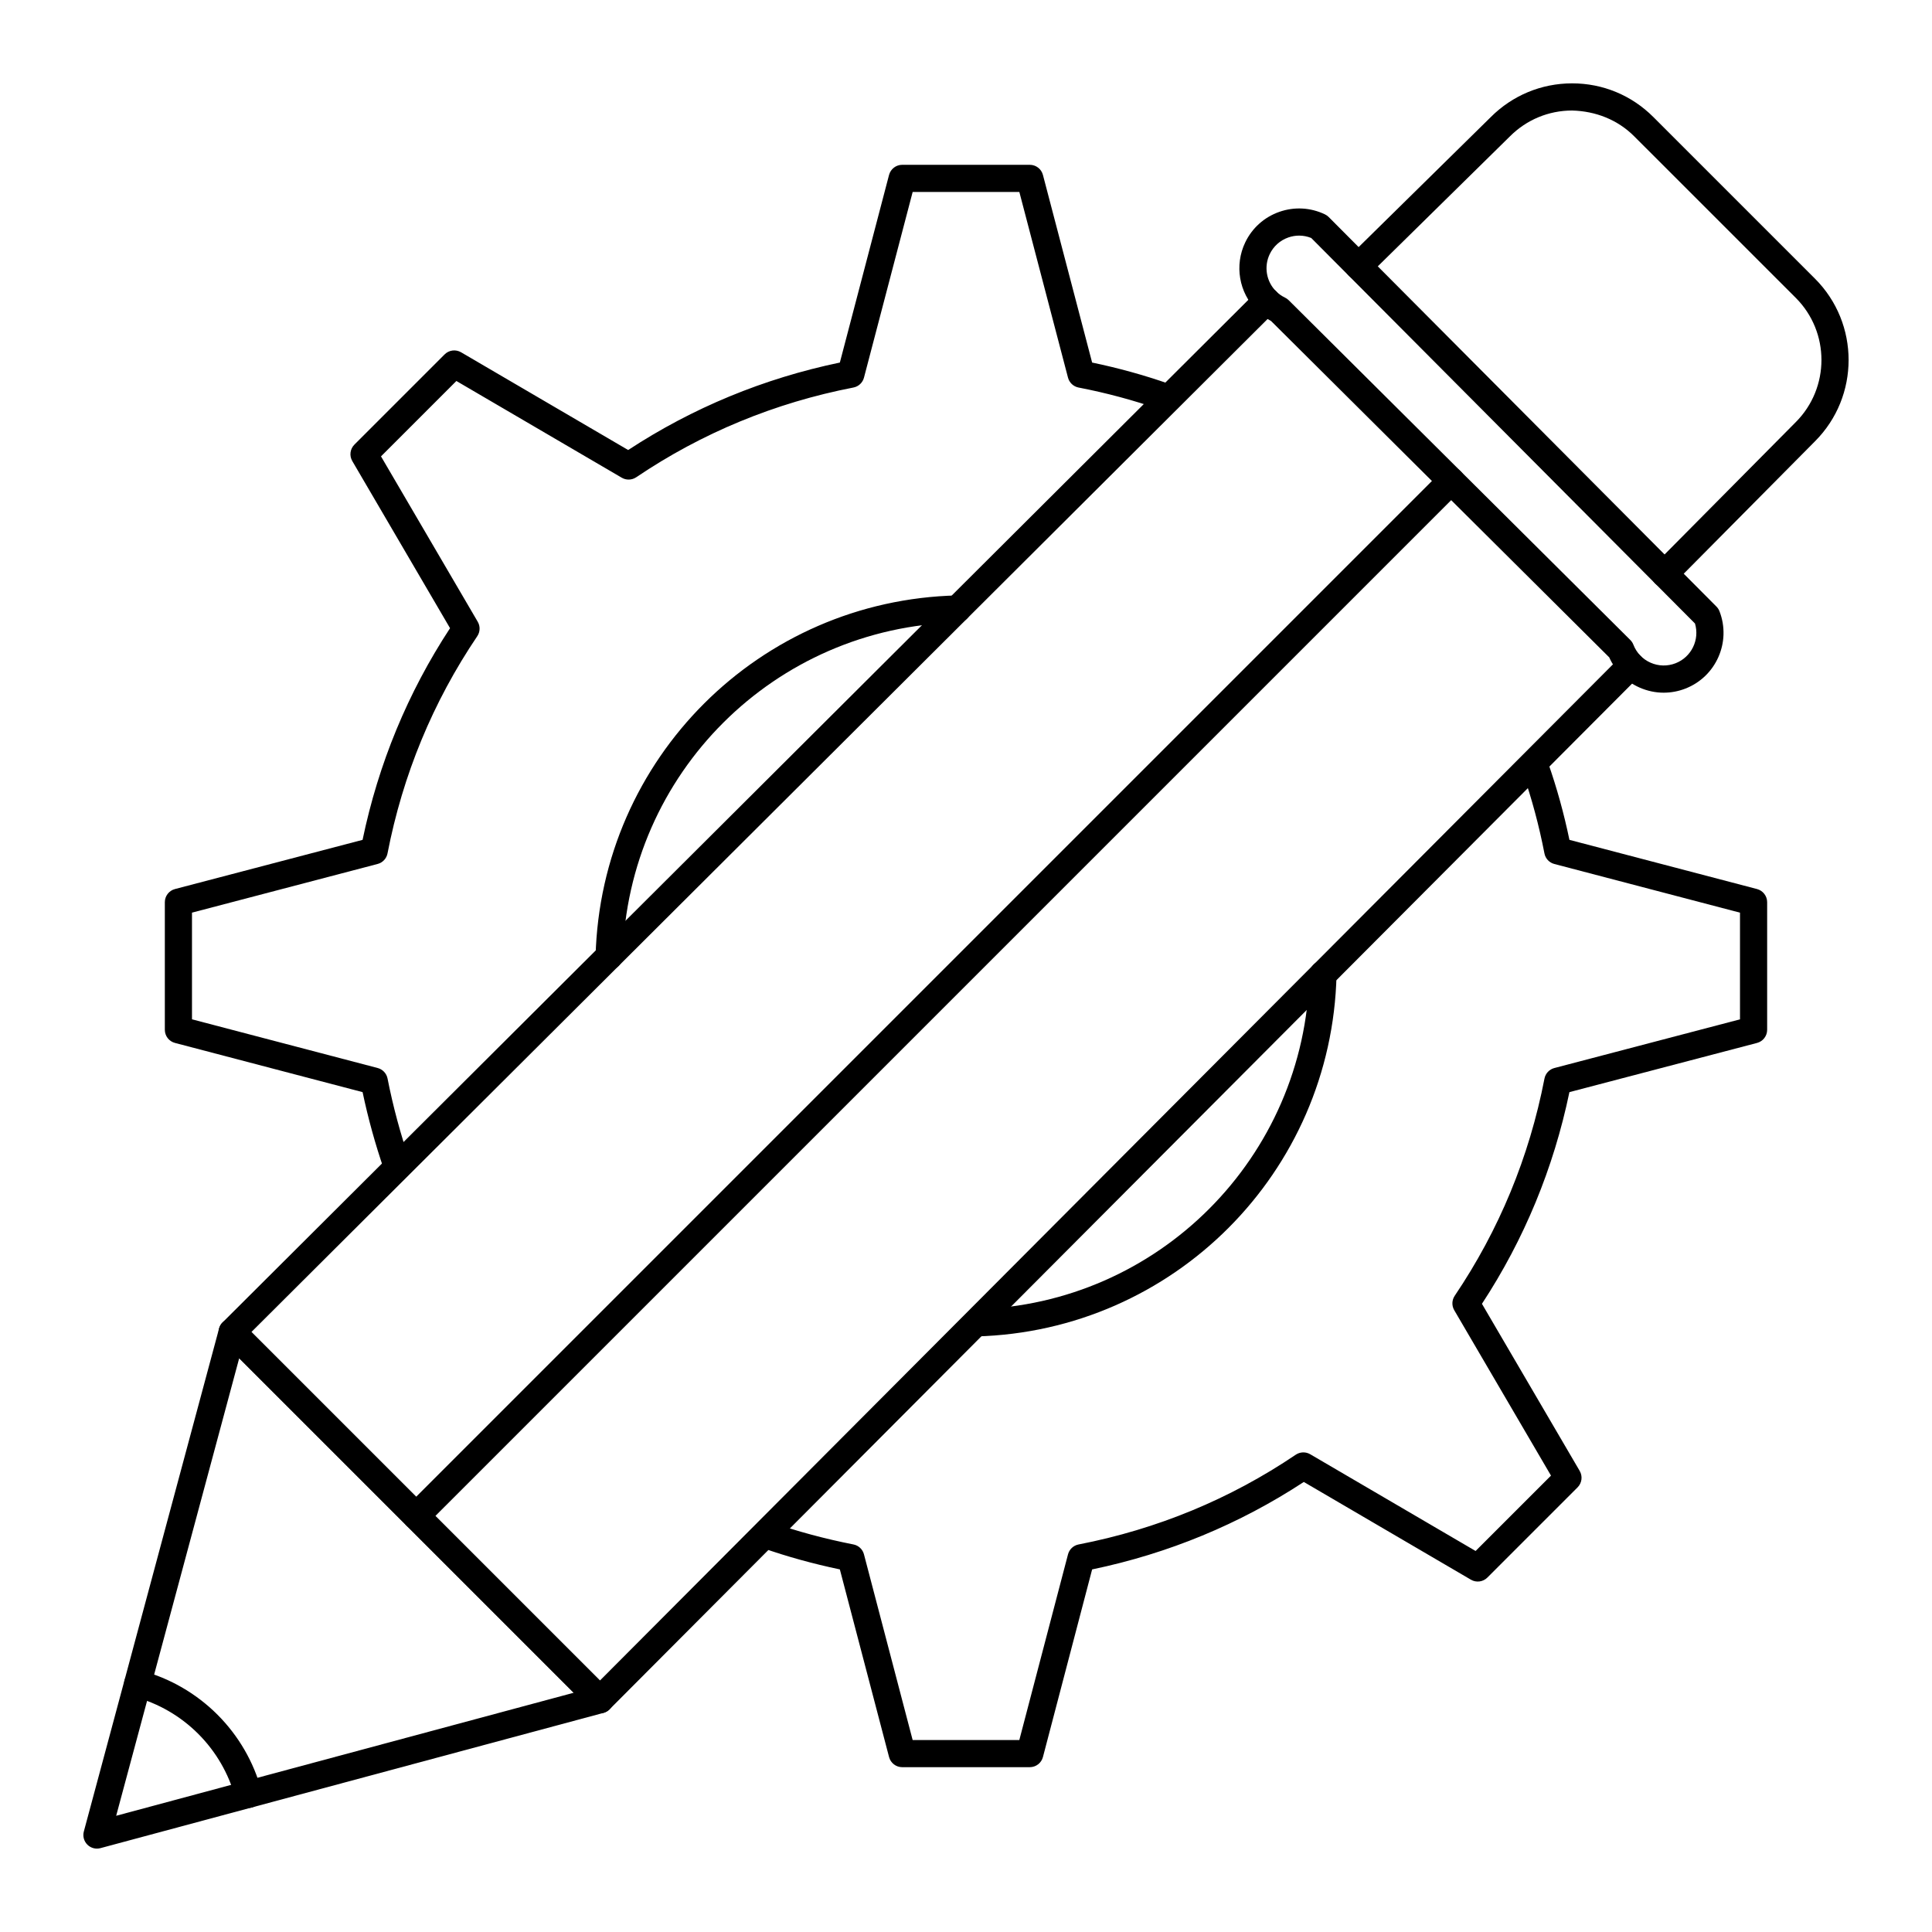 <?xml version="1.0" encoding="UTF-8"?>
<!-- Uploaded to: ICON Repo, www.svgrepo.com, Generator: ICON Repo Mixer Tools -->
<svg fill="#000000" width="800px" height="800px" version="1.1" viewBox="144 144 512 512" xmlns="http://www.w3.org/2000/svg">
 <g>
  <path d="m209.83 623.13c-1.59 0-3.047-1.062-3.477-2.672-1.703-6.383-5.102-12.254-9.82-16.973-4.723-4.719-10.594-8.117-16.973-9.82-1.918-0.512-3.062-2.488-2.547-4.406 0.512-1.918 2.473-3.059 4.406-2.547 7.602 2.031 14.586 6.074 20.203 11.688 5.613 5.613 9.656 12.602 11.688 20.203 0.512 1.922-0.629 3.894-2.547 4.406-0.312 0.078-0.625 0.121-0.934 0.121z"/>
  <path d="m254.28 549.35c-0.922 0-1.84-0.352-2.543-1.055-1.406-1.406-1.406-3.684 0-5.09l274.29-274.29c1.406-1.406 3.684-1.406 5.09 0s1.406 3.684 0 5.09l-274.29 274.29c-0.703 0.703-1.625 1.055-2.547 1.055z"/>
  <path d="m169.69 633.9c-0.941 0-1.859-0.371-2.543-1.055-0.91-0.91-1.266-2.238-0.93-3.481l35.84-133.3c0.332-1.242 1.305-2.207 2.547-2.539 1.242-0.336 2.566 0.023 3.473 0.93l97.461 97.461c0.91 0.91 1.262 2.234 0.93 3.473-0.332 1.242-1.301 2.211-2.539 2.547l-133.3 35.84c-0.312 0.082-0.629 0.125-0.938 0.125zm37.699-129.95-32.602 121.25 121.25-32.602z"/>
  <path d="m584.9 327.57c-2.164 0-4.328-0.453-6.371-1.348-3.625-1.594-6.461-4.422-8.066-8.012l-89.613-89.137c-1.391-0.734-2.66-1.672-3.773-2.785-4.746-4.746-5.981-11.996-3.078-18.051 1.832-3.816 5.035-6.688 9.027-8.09 3.992-1.402 8.285-1.168 12.102 0.664 0.367 0.176 0.703 0.414 0.992 0.703l102.75 103.23c0.352 0.352 0.621 0.773 0.805 1.234 3.164 8.137-0.879 17.336-9.016 20.5-1.859 0.727-3.809 1.09-5.754 1.09zm-96.617-121.13c-0.965 0-1.934 0.164-2.871 0.492-2.176 0.766-3.926 2.332-4.922 4.414-1.586 3.305-0.91 7.262 1.676 9.848 0.688 0.688 1.488 1.25 2.367 1.672 0.367 0.176 0.699 0.41 0.988 0.695l90.527 90.043c0.355 0.355 0.637 0.781 0.816 1.25 0.836 2.152 2.457 3.848 4.566 4.773 2.109 0.93 4.461 0.977 6.617 0.141 4.223-1.645 6.422-6.266 5.141-10.531l-101.7-102.17c-1.031-0.418-2.117-0.629-3.211-0.629z"/>
  <path d="m585.14 299.64c-0.914 0-1.832-0.348-2.535-1.043-1.41-1.398-1.422-3.676-0.02-5.09l37.297-37.625c9.094-9.094 9.094-23.871 0.012-32.953l-42.84-42.832c-4.398-4.394-10.219-6.652-16.445-6.809-6.207 0.008-12.051 2.438-16.457 6.844l-37.598 36.984c-1.414 1.395-3.691 1.379-5.09-0.043-1.395-1.418-1.375-3.695 0.043-5.09l37.574-36.965c5.742-5.742 13.387-8.918 21.516-8.93h0.043c8.121 0 15.754 3.164 21.504 8.914l42.836 42.836c11.891 11.891 11.891 31.23 0 43.121l-37.285 37.613c-0.703 0.715-1.629 1.066-2.555 1.066z"/>
  <path d="m302.99 598.06c-0.953 0-1.871-0.379-2.543-1.055l-97.465-97.461c-0.676-0.676-1.055-1.594-1.055-2.547s0.383-1.871 1.059-2.543l274.12-273.27c1.406-1.402 3.684-1.402 5.09 0.008 1.402 1.406 1.402 3.688-0.008 5.09l-271.56 270.71 92.363 92.363 270.68-271.53c1.402-1.41 3.676-1.414 5.09-0.008 1.406 1.402 1.41 3.68 0.008 5.09l-273.23 274.08c-0.672 0.676-1.59 1.059-2.543 1.059h-0.004z"/>
  <path d="m249.18 456.43c-1.492 0-2.887-0.938-3.402-2.426-2.309-6.684-4.219-13.594-5.688-20.578l-49.719-13.039c-1.586-0.414-2.688-1.844-2.688-3.481v-33.82c0-1.637 1.102-3.066 2.688-3.481l49.715-13.035c4.195-20.172 11.984-39.02 23.18-56.098l-25.906-44.289c-0.824-1.414-0.594-3.203 0.562-4.359l23.906-23.906c1.156-1.16 2.945-1.387 4.359-0.562l44.285 25.902c17.074-11.191 35.926-18.984 56.098-23.18l13.035-49.715c0.422-1.586 1.852-2.688 3.484-2.688h33.82c1.637 0 3.066 1.102 3.481 2.688l13.035 49.715c6.918 1.438 13.738 3.324 20.297 5.613 1.875 0.656 2.863 2.707 2.207 4.586-0.656 1.875-2.699 2.875-4.586 2.207-6.93-2.422-14.168-4.367-21.512-5.785-1.359-0.262-2.449-1.281-2.801-2.621l-12.895-49.207h-28.27l-12.902 49.203c-0.352 1.34-1.438 2.359-2.797 2.621-20.809 4.035-40.172 12.039-57.559 23.781-1.152 0.773-2.641 0.82-3.832 0.125l-43.828-25.637-19.98 19.977 25.637 43.828c0.699 1.195 0.648 2.684-0.125 3.832-11.746 17.387-19.75 36.754-23.785 57.559-0.262 1.359-1.281 2.445-2.621 2.797l-49.195 12.902v28.27l49.203 12.902c1.336 0.352 2.352 1.434 2.621 2.785 1.457 7.414 3.434 14.762 5.879 21.836 0.648 1.879-0.348 3.93-2.227 4.578-0.391 0.133-0.785 0.199-1.176 0.199z"/>
  <path d="m416.91 612.32h-33.82c-1.637 0-3.066-1.102-3.481-2.688l-13.039-49.723c-7.16-1.504-14.062-3.414-20.555-5.695-1.875-0.656-2.863-2.711-2.203-4.586s2.715-2.867 4.586-2.203c6.836 2.398 14.164 4.375 21.777 5.871 1.355 0.266 2.438 1.285 2.785 2.621l12.902 49.207h28.27l12.902-49.203c0.352-1.34 1.438-2.359 2.797-2.621 20.809-4.039 40.172-12.043 57.559-23.785 1.145-0.773 2.637-0.824 3.832-0.125l43.828 25.637 19.98-19.977-25.637-43.828c-0.699-1.195-0.648-2.684 0.125-3.832 11.746-17.387 19.75-36.75 23.785-57.555 0.262-1.359 1.281-2.445 2.621-2.797l49.195-12.902v-28.27l-49.203-12.902c-1.34-0.352-2.359-1.438-2.621-2.797-1.422-7.356-3.367-14.594-5.785-21.516-0.656-1.875 0.332-3.93 2.207-4.586 1.887-0.652 3.93 0.332 4.586 2.207 2.289 6.551 4.172 13.363 5.613 20.297l49.715 13.035c1.582 0.422 2.684 1.852 2.684 3.484v33.82c0 1.637-1.102 3.066-2.688 3.481l-49.715 13.035c-4.195 20.172-11.984 39.023-23.18 56.098l25.906 44.285c0.824 1.414 0.594 3.203-0.562 4.359l-23.906 23.906c-1.156 1.156-2.949 1.391-4.359 0.562l-44.285-25.902c-17.074 11.191-35.926 18.984-56.098 23.18l-13.035 49.715c-0.418 1.59-1.848 2.691-3.484 2.691z"/>
  <path d="m402.68 498.17-0.133-7.195c48.434-1.281 87.312-40.285 88.457-88.789 0.047-1.988 1.676-3.691 3.68-3.512 1.988 0.047 3.559 1.695 3.512 3.68-1.23 52.344-43.188 94.43-95.516 95.816z"/>
  <path d="m305.43 401.02h-0.047c-1.969-0.023-3.551-1.609-3.551-3.578 1.383-52.461 43.473-94.418 95.82-95.648 1.883-0.168 3.633 1.523 3.68 3.512 0.047 1.984-1.523 3.637-3.512 3.68-48.508 1.145-87.512 40.023-88.793 88.512-0.051 1.953-1.648 3.523-3.598 3.523z"/>
 </g>
</svg>